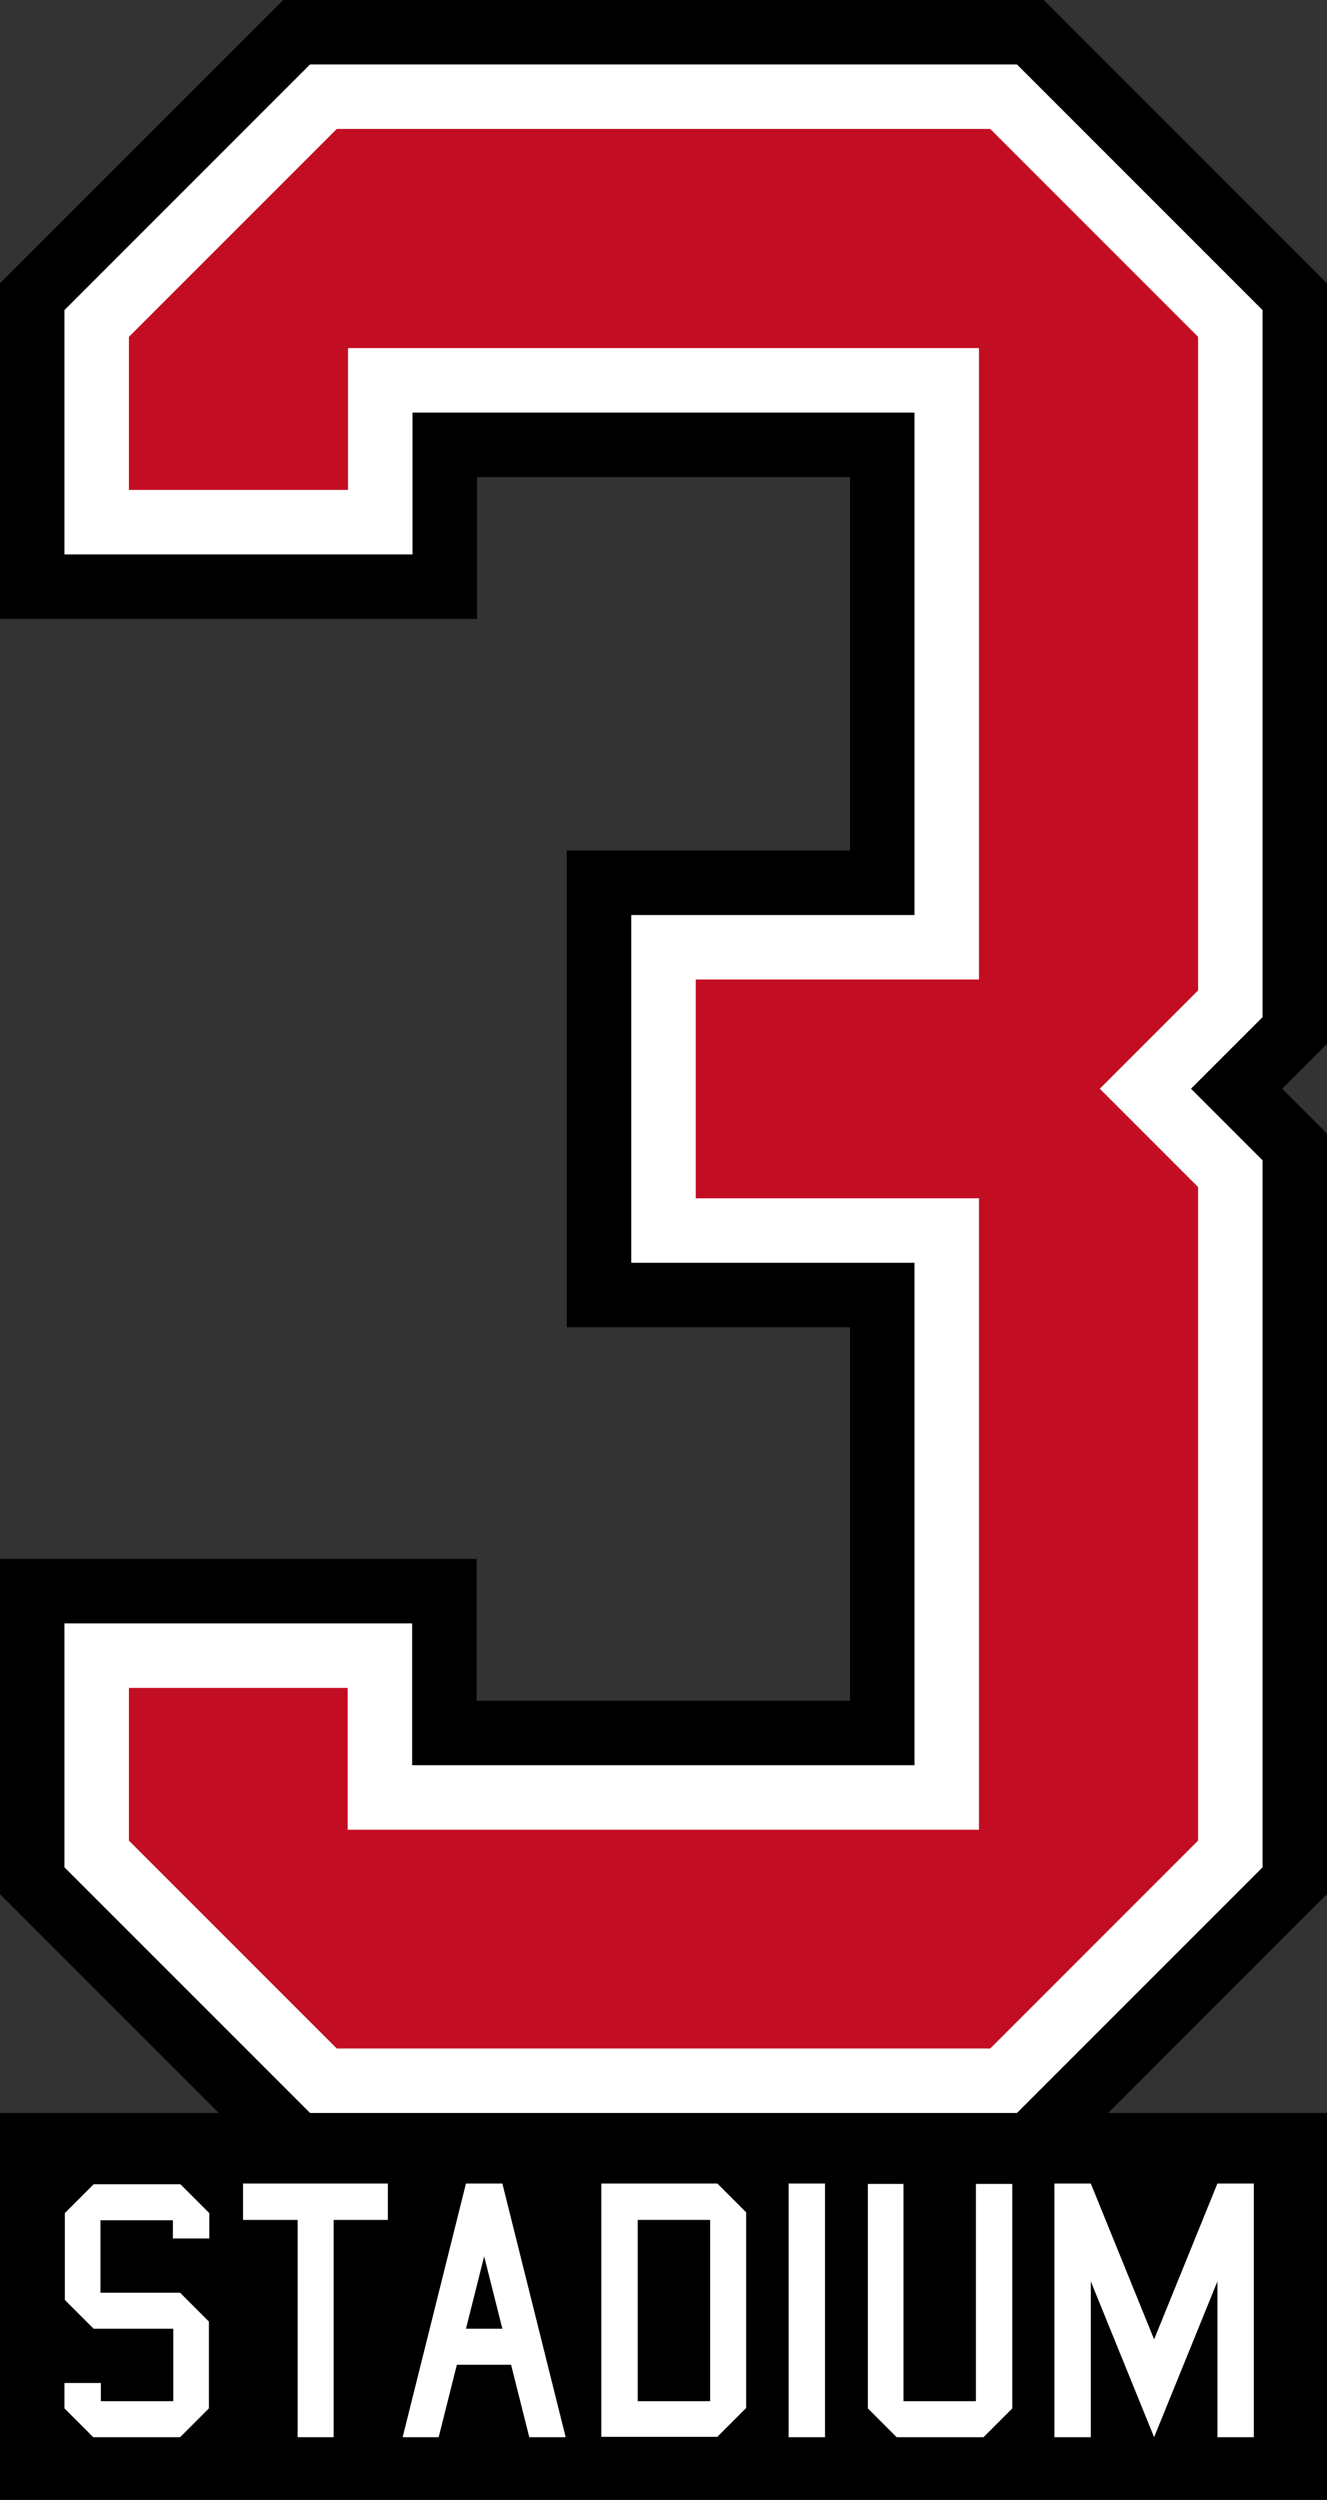 <?xml version="1.0" encoding="utf-8"?>
<!-- Generator: Adobe Illustrator 21.0.2, SVG Export Plug-In . SVG Version: 6.00 Build 0)  -->
<svg version="1.1" id="レイヤー_1" xmlns="http://www.w3.org/2000/svg" xmlns:xlink="http://www.w3.org/1999/xlink" x="0px"
	 y="0px" viewBox="0 0 350 659.3" style="enable-background:new 0 0 350 659.3;" xml:space="preserve">
<rect x="0" y="0" width="350" height="659.3" fill="#333333" stroke="none"/>
<style type="text/css">
	.st0{fill:none;stroke:#000000;stroke-width:51.024;stroke-miterlimit:10;}
	.st1{fill:#FFFFFF;}
	.st2{fill:#C30D23;}
	.st3{fill:none;stroke:#FFFFFF;stroke-width:17.008;stroke-miterlimit:10;}
</style>
<g>
	<g>
		<path class="st0" d="M25.5,137.7V85.3l59.8-59.8h179.4l59.8,59.8v179.4l-22.4,22.4l22.4,22.4v179.4l-59.8,59.8H85.3l-59.8-59.8
			v-52.3h74.7V474h149.5V324.5H175v-74.7h74.7V100.3H100.3v37.4H25.5z"/>
	</g>
	<path class="st2" d="M25.5,137.7V85.3l59.8-59.8h179.4l59.8,59.8v179.4l-22.4,22.4l22.4,22.4v179.4l-59.8,59.8H85.3l-59.8-59.8
		v-52.3h74.7V474h149.5V324.5H175v-74.7h74.7V100.3H100.3v37.4H25.5z"/>
	<g>
		<path class="st3" d="M25.5,137.7V85.3l59.8-59.8h179.4l59.8,59.8v179.4l-22.4,22.4l22.4,22.4v179.4l-59.8,59.8H85.3l-59.8-59.8
			v-52.3h74.7V474h149.5V324.5H175v-74.7h74.7V100.3H100.3v37.4H25.5z"/>
	</g>
	<rect x="0" y="557.2" width="350" height="102"/>
	<g>
		<path class="st1" d="M17,628.4h9.6v4.8h19.1v-19.1h-21l-7.6-7.6v-22.9l7.6-7.6h22.9l7.6,7.6v6.7h-9.6v-4.8H26.5v19.1h21l7.6,7.6
			v22.9l-7.6,7.6H24.6l-7.6-7.6V628.4z"/>
		<path class="st1" d="M78.5,642.7v-57.3H64.1v-9.6h38.2v9.6H88v57.3H78.5z"/>
		<path class="st1" d="M106.2,642.7l16.7-66.9h9.6l16.7,66.9h-9.6l-4.8-19.1h-14.3l-4.8,19.1H106.2z M127.7,595l-4.8,19.1h9.6
			L127.7,595z"/>
		<path class="st1" d="M158.6,642.7v-66.9h30.6l7.6,7.6v51.6l-7.6,7.6H158.6z M168.2,633.2h19.1v-47.8h-19.1V633.2z"/>
		<path class="st1" d="M208,642.7v-66.9h9.6v66.9H208z"/>
		<path class="st1" d="M228.7,575.9h9.6v57.3h19.1v-57.3h9.6v59.2l-7.6,7.6h-22.9l-7.6-7.6V575.9z"/>
		<path class="st1" d="M278.1,642.7v-66.9h9.6l16.7,41.1l16.7-41.1h9.6v66.9h-9.6v-41.1l-16.7,41.1l-16.7-41.1v41.1H278.1z"/>
	</g>
</g>
</svg>
